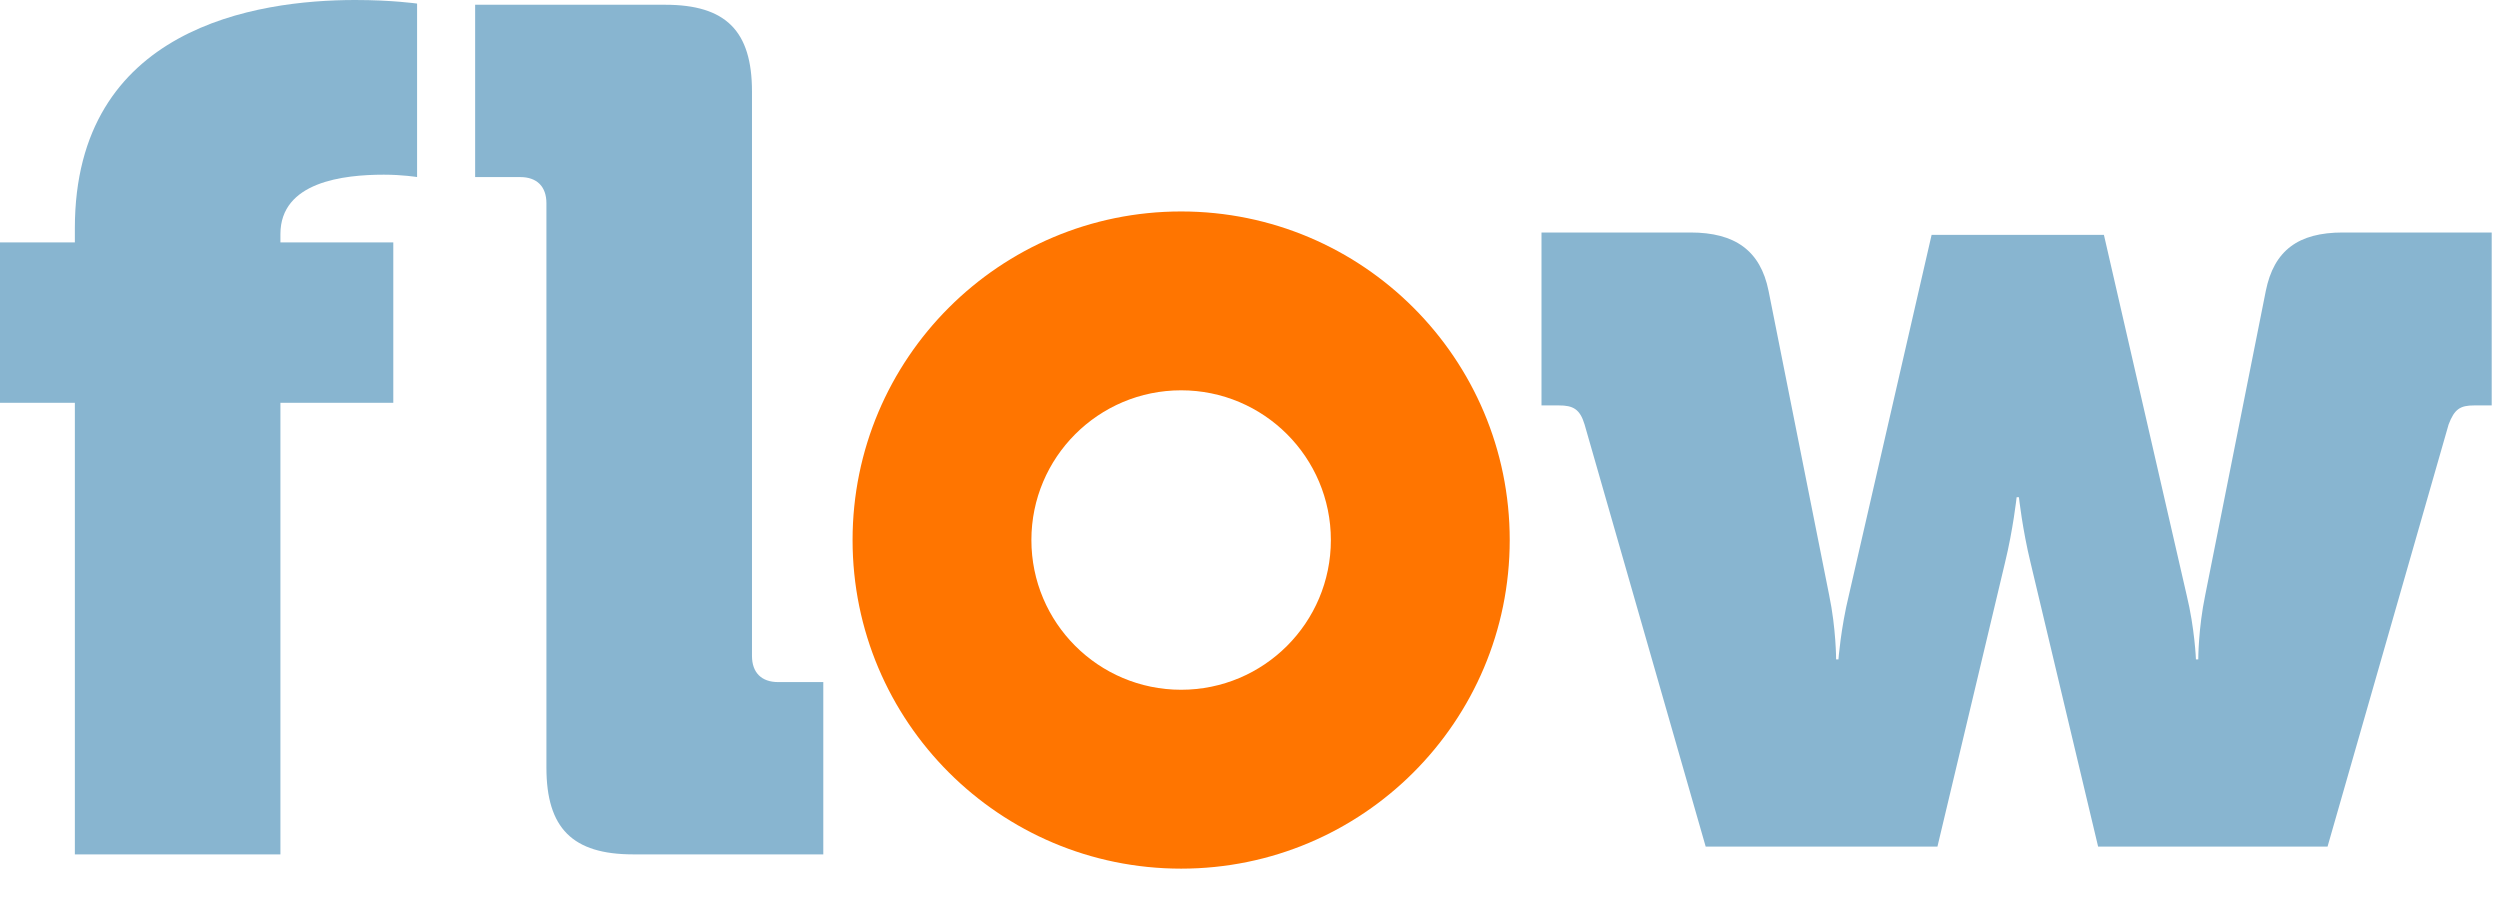 <svg width="72" height="26" viewBox="0 0 72 26" fill="none" xmlns="http://www.w3.org/2000/svg">
<path fill-rule="evenodd" clip-rule="evenodd" d="M15.737 22.108C15.737 23.853 16.49 24.606 18.235 24.606H23.711V19.644H22.41C21.931 19.644 21.657 19.37 21.657 18.891V2.635C21.657 0.89 20.904 0.137 19.159 0.137H13.684V5.1H14.984C15.463 5.1 15.737 5.373 15.737 5.852V22.108Z" fill="#88B5D0"/>
<path fill-rule="evenodd" clip-rule="evenodd" d="M2.156 24.606H8.076V11.601H11.327V6.981H8.076V6.742C8.076 5.236 9.89 5.031 11.054 5.031C11.601 5.031 12.012 5.099 12.012 5.099V0.103C12.012 0.103 11.293 0 10.232 0C7.392 0 2.156 0.787 2.156 6.571V6.981H0V11.601H2.156V24.606Z" fill="#88B5D0"/>
<path fill-rule="evenodd" clip-rule="evenodd" d="M43.48 15.553C43.48 10.327 39.243 6.09 34.017 6.09C28.79 6.09 24.554 10.327 24.554 15.553C24.554 20.78 28.79 25.017 34.017 25.017C39.243 25.017 43.48 20.78 43.48 15.553ZM38.329 15.553C38.329 17.935 36.398 19.865 34.017 19.865C31.635 19.865 29.704 17.935 29.704 15.553C29.704 13.172 31.635 11.241 34.017 11.241C36.398 11.241 38.329 13.172 38.329 15.553Z" fill="#FF7500"/>
<path fill-rule="evenodd" clip-rule="evenodd" d="M49.124 24.383H55.798L57.743 16.209C57.978 15.248 58.079 14.32 58.079 14.32H58.145C58.145 14.32 58.246 15.248 58.481 16.209L60.426 24.383H67.033L70.52 12.225C70.688 11.779 70.856 11.676 71.258 11.676H71.761V6.696H67.469C66.194 6.696 65.49 7.211 65.255 8.379L63.511 17.136C63.31 18.098 63.31 18.991 63.31 18.991H63.243C63.243 18.991 63.209 18.098 62.975 17.136L60.593 6.765H55.63L53.249 17.136C53.014 18.098 52.947 18.991 52.947 18.991H52.88C52.88 18.991 52.88 18.098 52.679 17.136L50.935 8.379C50.701 7.211 49.962 6.696 48.688 6.696H44.395V11.676H44.898C45.301 11.676 45.502 11.779 45.636 12.225L49.124 24.383Z" fill="#88B5D0"/>
</svg>
